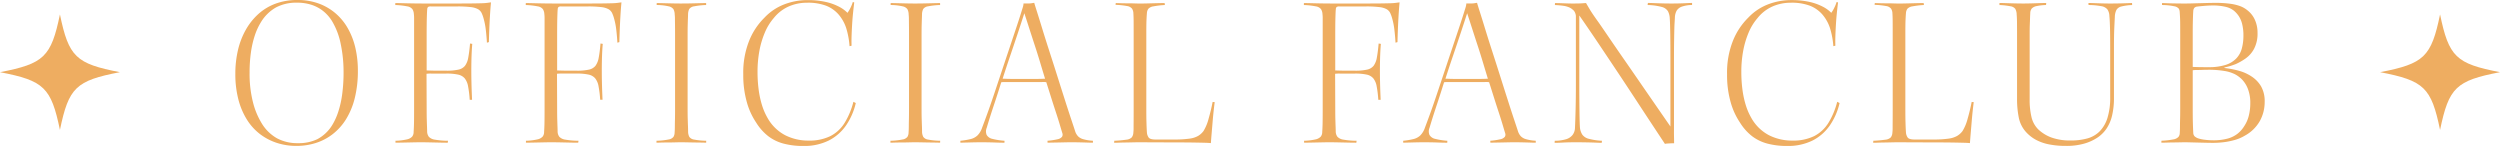 <svg xmlns="http://www.w3.org/2000/svg" xmlns:xlink="http://www.w3.org/1999/xlink" width="1039.153" height="60.668" viewBox="0 0 1039.153 60.668"><defs><clipPath id="a"><rect width="49.824" height="48" fill="#eead61"/></clipPath></defs><g transform="translate(-159)"><g transform="translate(1148.329 6)"><g clip-path="url(#a)"><path d="M49.824,24c-18.29,3.523-21.255,6.38-24.912,24C21.255,30.38,18.29,27.523,0,24c18.29-3.523,21.255-6.38,24.912-24,3.657,17.62,6.622,20.477,24.912,24" fill="#eead61"/></g></g><path d="M-395.614-59.136a25.386,25.386,0,0,1,8.8,1.45,22.714,22.714,0,0,1,7.024,4.083,23.41,23.41,0,0,1,5.143,6.282,30.2,30.2,0,0,1,3.108,8.092A41.394,41.394,0,0,1-370.5-29.8a46.341,46.341,0,0,1-1.3,11.47,30.54,30.54,0,0,1-3.634,8.778,23.636,23.636,0,0,1-5.524,6.163A22.553,22.553,0,0,1-387.976.294a26.508,26.508,0,0,1-8.077,1.215A26.045,26.045,0,0,1-404.2.254a23.494,23.494,0,0,1-7.007-3.675,22.712,22.712,0,0,1-5.455-6.064,29.951,29.951,0,0,1-3.528-8.4,41.7,41.7,0,0,1-1.242-10.545,42.984,42.984,0,0,1,1.084-9.845,31.872,31.872,0,0,1,3.235-8.428,26.056,26.056,0,0,1,5.266-6.618,22.083,22.083,0,0,1,7.179-4.311A25.887,25.887,0,0,1-395.614-59.136Zm-.159,1.111a17.992,17.992,0,0,0-8.819,2.008,17.308,17.308,0,0,0-6.232,6.155,25.914,25.914,0,0,0-2.535,5.531,39.891,39.891,0,0,0-1.6,7.024,59.379,59.379,0,0,0-.548,8.327,47.835,47.835,0,0,0,1.433,12.465A31.32,31.32,0,0,0-410.425-7.8a17.51,17.51,0,0,0,6.313,6.15A17.921,17.921,0,0,0-395.374.373,17.932,17.932,0,0,0-387.3-1.314,16.165,16.165,0,0,0-381.2-7.085a25.956,25.956,0,0,0,2.557-5.617,40.893,40.893,0,0,0,1.639-7.412,67.534,67.534,0,0,0,.557-8.962,56.741,56.741,0,0,0-1.166-11.688,29.89,29.89,0,0,0-3.544-9.456,16.242,16.242,0,0,0-3.724-4.287,15.326,15.326,0,0,0-4.912-2.634A19.31,19.31,0,0,0-395.773-58.025Zm40.815.977.024-.811q1.2,0,3.006.049t4.17.09q2.36.044,4.986.044h13q4.185,0,6.743-.032t4.027-.079a23.107,23.107,0,0,0,2.307-.165q.837-.117,1.526-.2-.253,2.609-.429,5.61t-.288,5.91q-.112,2.91-.159,4.992l-.813.249q-.162-2.746-.465-5.326a28.807,28.807,0,0,0-.88-4.581,14.239,14.239,0,0,0-.848-2.4,3.725,3.725,0,0,0-1.48-1.6,8.144,8.144,0,0,0-3.047-.888,44.2,44.2,0,0,0-5.591-.274H-340.18a2.217,2.217,0,0,0-1.083.184,1.215,1.215,0,0,0-.4.883q-.09.731-.169,3.351t-.079,7.469v14.723q.526.011,1.984.056t3.241.044h3.023a22.2,22.2,0,0,0,4.935-.437,4.759,4.759,0,0,0,2.755-1.606A7.942,7.942,0,0,0-324.62-35.2q.43-2.242.748-5.851l.927.156q-.108,1-.212,2.984t-.149,4.253q-.045,2.272-.038,4.193,0,2.147.056,4.56t.132,4.36q.075,1.948.124,2.886h-.984a44.438,44.438,0,0,0-.685-5.647,7.3,7.3,0,0,0-1.392-3.264,4.978,4.978,0,0,0-2.739-1.556,22.2,22.2,0,0,0-4.939-.429h-6.24a13.752,13.752,0,0,0-1.953.086l.058,14.936q0,2.423.05,4.179t.095,2.943q.045,1.187.053,2.007a3.7,3.7,0,0,0,.733,2.152,4.307,4.307,0,0,0,2.482,1.166,32.326,32.326,0,0,0,5.462.46l-.117.807q-1.185.008-3.281-.041t-4.228-.094Q-342.79,0-344.3,0q-1.451,0-3.5.045t-3.972.084q-1.928.039-3.1.045v-.8a24.471,24.471,0,0,0,4.745-.565,4.068,4.068,0,0,0,2.2-1.174,3.088,3.088,0,0,0,.6-1.967q.1-1.281.148-3.187t.048-6.17V-44.5q0-2.881,0-4.547t0-2.589a11.954,11.954,0,0,0-.09-1.584,4.384,4.384,0,0,0-.6-2.09,3.321,3.321,0,0,0-2.1-1.171A30.617,30.617,0,0,0-354.958-57.047Zm54.234,0,.024-.811q1.2,0,3.006.049t4.17.09q2.36.044,4.986.044h13q4.185,0,6.743-.032t4.027-.079a23.107,23.107,0,0,0,2.307-.165q.837-.117,1.526-.2-.253,2.609-.429,5.61t-.288,5.91q-.112,2.91-.159,4.992l-.813.249q-.162-2.746-.465-5.326a28.807,28.807,0,0,0-.88-4.581,14.239,14.239,0,0,0-.848-2.4,3.725,3.725,0,0,0-1.48-1.6,8.144,8.144,0,0,0-3.047-.888,44.2,44.2,0,0,0-5.591-.274h-11.008a2.217,2.217,0,0,0-1.083.184,1.215,1.215,0,0,0-.4.883q-.09.731-.169,3.351t-.079,7.469v14.723q.526.011,1.984.056t3.241.044h3.023a22.2,22.2,0,0,0,4.935-.437,4.759,4.759,0,0,0,2.755-1.606,7.942,7.942,0,0,0,1.349-3.412q.43-2.242.748-5.851l.927.156q-.108,1-.212,2.984t-.149,4.253q-.045,2.272-.038,4.193,0,2.147.056,4.56t.132,4.36q.075,1.948.124,2.886h-.984a44.438,44.438,0,0,0-.685-5.647,7.3,7.3,0,0,0-1.392-3.264,4.978,4.978,0,0,0-2.739-1.556,22.2,22.2,0,0,0-4.939-.429h-6.24a13.752,13.752,0,0,0-1.953.086l.058,14.936q0,2.423.05,4.179t.095,2.943q.045,1.187.053,2.007a3.7,3.7,0,0,0,.733,2.152,4.307,4.307,0,0,0,2.482,1.166,32.326,32.326,0,0,0,5.462.46l-.117.807q-1.185.008-3.281-.041t-4.228-.094Q-288.555,0-290.066,0q-1.451,0-3.5.045t-3.972.084q-1.928.039-3.1.045v-.8a24.471,24.471,0,0,0,4.745-.565,4.068,4.068,0,0,0,2.2-1.174,3.088,3.088,0,0,0,.6-1.967q.1-1.281.148-3.187t.048-6.17V-44.5q0-2.881,0-4.547t0-2.589a11.954,11.954,0,0,0-.09-1.584,4.384,4.384,0,0,0-.6-2.09,3.321,3.321,0,0,0-2.1-1.171A30.617,30.617,0,0,0-300.724-57.047Zm62.069,42.833v-30.2q0-2.739-.023-4.355t-.028-2.632a15.334,15.334,0,0,0-.1-1.75,4.92,4.92,0,0,0-.523-2.169,3.255,3.255,0,0,0-1.981-1.183,22.361,22.361,0,0,0-5-.545l.031-.809q.942,0,2.685.045t3.725.09q1.983.045,3.613.045,2.187,0,4.166-.045t3.635-.09q1.656-.045,2.706-.045l.017.809a30.11,30.11,0,0,0-5.029.546,2.934,2.934,0,0,0-2,1.129,5.167,5.167,0,0,0-.493,2.072q-.008.734-.053,1.8t-.089,2.731q-.044,1.66-.044,4.352v30.153q0,2.874.051,4.6t.1,2.912q.045,1.187.053,2.537a4.854,4.854,0,0,0,.51,1.977,2.934,2.934,0,0,0,1.991,1.122,28.114,28.114,0,0,0,5.024.485l-.017.809Q-227.152.132-229.1.111t-3.888-.066Q-234.927,0-236.3,0q-.944,0-2.474.044t-3.142.045q-1.611,0-2.85.046t-1.615.045l.013-.809a28.8,28.8,0,0,0,5.058-.535,3.143,3.143,0,0,0,2-1.1,3.6,3.6,0,0,0,.472-1.8q.09-1.178.094-2.406t.048-3.035Q-238.655-11.313-238.655-14.214ZM-165.29-40.14l-.837.2a33.612,33.612,0,0,0-1.4-7.534,16.549,16.549,0,0,0-3.3-5.8,13.493,13.493,0,0,0-5.086-3.5,21.561,21.561,0,0,0-7.969-1.23,18.688,18.688,0,0,0-7.511,1.544,16.524,16.524,0,0,0-6.247,4.84,22.337,22.337,0,0,0-3.682,5.979,36.374,36.374,0,0,0-2.282,7.656,47.364,47.364,0,0,0-.771,8.861,55.743,55.743,0,0,0,.447,7.11,39.46,39.46,0,0,0,1.339,6.37,25.848,25.848,0,0,0,2.3,5.4,18.025,18.025,0,0,0,7.31,7.263A21.1,21.1,0,0,0-183.176-.7a19.7,19.7,0,0,0,9.09-1.87,15.124,15.124,0,0,0,5.907-5.489,31.448,31.448,0,0,0,3.653-8.761l.991.512a27.235,27.235,0,0,1-4.02,9.255,19.371,19.371,0,0,1-7.185,6.31,23.025,23.025,0,0,1-10.635,2.281,31.662,31.662,0,0,1-8.153-.977,18.067,18.067,0,0,1-6.415-3.109,21.485,21.485,0,0,1-4.986-5.615,29.062,29.062,0,0,1-3.878-8.454,41.192,41.192,0,0,1-1.5-11.607,35.7,35.7,0,0,1,2.489-14.07,28.168,28.168,0,0,1,6.313-9.489,22.306,22.306,0,0,1,8.067-5.471,26.787,26.787,0,0,1,9.97-1.836,33.621,33.621,0,0,1,7.257.719,22.259,22.259,0,0,1,5.6,1.968,13.7,13.7,0,0,1,3.618,2.6,13.113,13.113,0,0,0,1.268-2.126,13.893,13.893,0,0,0,.944-2.359l.6.163q-.222,1.806-.467,4.129t-.4,4.835q-.156,2.512-.233,4.839T-165.29-40.14Zm23.88,25.926v-30.2q0-2.739-.022-4.355t-.028-2.632a15.334,15.334,0,0,0-.1-1.75,4.92,4.92,0,0,0-.523-2.169,3.255,3.255,0,0,0-1.981-1.183,22.361,22.361,0,0,0-5-.545l.031-.809q.942,0,2.685.045t3.725.09q1.983.045,3.613.045,2.187,0,4.166-.045t3.635-.09q1.656-.045,2.706-.045l.017.809a30.11,30.11,0,0,0-5.029.546,2.934,2.934,0,0,0-2,1.129,5.167,5.167,0,0,0-.493,2.072q-.008.734-.053,1.8t-.089,2.731q-.044,1.66-.044,4.352v30.153q0,2.874.051,4.6t.1,2.912q.045,1.187.053,2.537a4.854,4.854,0,0,0,.51,1.977,2.934,2.934,0,0,0,1.991,1.122,28.114,28.114,0,0,0,5.024.485l-.017.809q-1.423-.048-3.372-.069t-3.888-.066Q-137.682,0-139.056,0-140,0-141.53.044t-3.142.045q-1.611,0-2.85.046t-1.615.045l.013-.809a28.8,28.8,0,0,0,5.058-.535,3.143,3.143,0,0,0,2-1.1,3.6,3.6,0,0,0,.472-1.8q.09-1.178.094-2.406t.048-3.035Q-141.41-11.313-141.41-14.214ZM-64.962-.634V.18q-.633,0-2.01-.044T-70.151.045Q-71.952,0-73.9,0q-1.515,0-3.321.045t-3.511.071q-1.705.026-3.09.064l-.039-.81a27.37,27.37,0,0,0,4.169-.617,3.175,3.175,0,0,0,1.854-1,1.689,1.689,0,0,0,.174-1.5q-.373-1.2-1.056-3.511t-1.655-5.259q-.972-2.949-1.986-6.165t-1.988-6.282a6.326,6.326,0,0,0-1.392-.077q-1.066.013-3.028.013H-101.7a7.32,7.32,0,0,0-1.373.09q-1.655,5.286-2.805,8.729t-1.889,5.783q-.739,2.34-1.332,4.368a3.914,3.914,0,0,0-.04,3.005A3.616,3.616,0,0,0-106.712-1.4a27.663,27.663,0,0,0,5,.771l-.028.807Q-103.058.2-105.7.1t-5.825-.1q-1.815,0-4.214.065t-4.322.11v-.8a30.468,30.468,0,0,0,4.254-.7,6.338,6.338,0,0,0,2.86-1.524,8.266,8.266,0,0,0,1.927-3.236q.754-1.972,2.069-5.578t2.869-8.254q1.554-4.648,3.236-9.7t3.3-9.875q1.616-4.827,2.957-8.85t2.1-6.55q.309-.937.465-1.5a7.713,7.713,0,0,0,.228-1.323q.374.028.877.033t.925,0q.488,0,.977-.043t.966-.131a6.4,6.4,0,0,1,.694-.1q.166.645,1.087,3.537T-86-47.106q1.354,4.416,3.03,9.586t3.341,10.439q1.664,5.27,3.17,9.976t2.632,8.064q1.127,3.358,1.55,4.71A5.811,5.811,0,0,0-71.17-2.5a4.915,4.915,0,0,0,2.155,1.216A17.654,17.654,0,0,0-64.962-.634Zm-28.515-53Q-94.8-49.51-96.3-45.011t-3.094,9.186q-1.6,4.687-3.107,9.4.5,0,1.479.044t2.833.053q1.854.01,4.856.01,2.789,0,4.623-.01t2.779-.053q.944-.044,1.068-.044-.9-2.932-2.027-6.689t-2.4-7.62Q-90.554-44.6-91.646-48T-93.476-53.634ZM-15.21-16.76l.858.087q-.2,1.477-.428,3.57t-.428,4.5q-.2,2.405-.4,4.753t-.329,4.2q-.79-.1-2.505-.146T-23.093.108Q-26.03.06-30.65.06L-45.542,0q-1.547,0-3.111.042T-51.69.1q-1.474.02-2.612.065t-1.833.045l.038-.837a49.978,49.978,0,0,0,5.036-.449,3.614,3.614,0,0,0,2.239-.965,3.565,3.565,0,0,0,.661-2.025,13.81,13.81,0,0,0,.095-1.784q0-1.041.014-2.87t.016-4.727V-45.413q0-3.517-.015-5.179t-.1-2.949a3.826,3.826,0,0,0-.562-1.994,3.2,3.2,0,0,0-2.043-1.088,31.607,31.607,0,0,0-4.8-.5l.07-.734q.53,0,1.867.049t2.909.048q1.572,0,3.006.047t2.279.047q1.27,0,3.184-.048l3.881-.1q1.966-.048,3.2-.048l.1.809a34.027,34.027,0,0,0-4.82.572,3.467,3.467,0,0,0-2.073,1.028,3.536,3.536,0,0,0-.576,1.825q-.089.993-.168,2.68t-.079,5.707v31.521q0,3.2.049,4.98t.092,2.782q.044,1,.108,1.869a4.142,4.142,0,0,0,.716,2.11q.607.84,2.923.84h8.168a43.811,43.811,0,0,0,5.94-.38A9.676,9.676,0,0,0-21.216-2.66,7.758,7.758,0,0,0-19-4.674a18.936,18.936,0,0,0,2.121-5.138Q-15.885-13.282-15.21-16.76Zm37.92-40.288.024-.811q1.2,0,3.006.049t4.17.09q2.36.044,4.986.044h13q4.185,0,6.743-.032t4.028-.079a23.108,23.108,0,0,0,2.307-.165q.837-.117,1.526-.2-.253,2.609-.429,5.61t-.288,5.91q-.113,2.91-.159,4.992l-.813.249q-.162-2.746-.465-5.326a28.809,28.809,0,0,0-.88-4.581,14.241,14.241,0,0,0-.848-2.4,3.725,3.725,0,0,0-1.48-1.6,8.143,8.143,0,0,0-3.047-.888,44.2,44.2,0,0,0-5.591-.274H37.487a2.217,2.217,0,0,0-1.083.184,1.215,1.215,0,0,0-.4.883q-.09.731-.169,3.351t-.079,7.469v14.723q.526.011,1.984.056t3.241.044H44.01a22.2,22.2,0,0,0,4.935-.437A4.759,4.759,0,0,0,51.7-31.79,7.943,7.943,0,0,0,53.048-35.2q.43-2.242.748-5.851l.927.156q-.108,1-.212,2.984t-.149,4.253q-.045,2.272-.038,4.193,0,2.147.056,4.56t.131,4.36q.075,1.948.124,2.886h-.984a44.437,44.437,0,0,0-.685-5.647,7.3,7.3,0,0,0-1.392-3.264,4.978,4.978,0,0,0-2.739-1.556,22.2,22.2,0,0,0-4.939-.429h-6.24a13.752,13.752,0,0,0-1.953.086l.058,14.936q0,2.423.05,4.179t.095,2.943q.045,1.187.053,2.007a3.7,3.7,0,0,0,.733,2.152,4.307,4.307,0,0,0,2.482,1.166,32.326,32.326,0,0,0,5.462.46L44.519.18Q43.333.188,41.238.139T37.01.045Q34.877,0,33.367,0q-1.451,0-3.5.045T25.9.129q-1.928.039-3.1.045v-.8a24.471,24.471,0,0,0,4.745-.565,4.068,4.068,0,0,0,2.2-1.174,3.088,3.088,0,0,0,.6-1.967q.1-1.281.148-3.187t.048-6.17V-44.5q0-2.881,0-4.547t0-2.589a11.954,11.954,0,0,0-.09-1.584,4.384,4.384,0,0,0-.6-2.09,3.321,3.321,0,0,0-2.1-1.171A30.618,30.618,0,0,0,22.709-57.047ZM119.1-.634V.18q-.633,0-2.01-.044T113.912.045Q112.111,0,110.162,0q-1.515,0-3.321.045t-3.511.071q-1.705.026-3.09.064L100.2-.63a27.37,27.37,0,0,0,4.169-.617,3.175,3.175,0,0,0,1.854-1,1.689,1.689,0,0,0,.174-1.5q-.373-1.2-1.056-3.511t-1.655-5.259q-.972-2.949-1.986-6.165t-1.988-6.282a6.326,6.326,0,0,0-1.392-.077q-1.066.013-3.028.013H82.362a7.32,7.32,0,0,0-1.373.09q-1.655,5.286-2.805,8.729t-1.889,5.783q-.739,2.34-1.332,4.368a3.914,3.914,0,0,0-.04,3.005A3.616,3.616,0,0,0,77.35-1.4a27.663,27.663,0,0,0,5,.771L82.321.18Q81,.2,78.36.1T72.535,0q-1.815,0-4.214.065T64,.174v-.8a30.468,30.468,0,0,0,4.254-.7,6.338,6.338,0,0,0,2.86-1.524A8.266,8.266,0,0,0,73.04-6.088q.754-1.972,2.069-5.578t2.869-8.254q1.554-4.648,3.236-9.7t3.3-9.875q1.616-4.827,2.957-8.85t2.1-6.55q.309-.937.465-1.5a7.713,7.713,0,0,0,.228-1.323q.374.028.877.033t.925,0q.488,0,.977-.043t.966-.131a6.4,6.4,0,0,1,.694-.1q.166.645,1.087,3.537t2.275,7.308q1.354,4.416,3.03,9.586t3.341,10.439q1.664,5.27,3.17,9.976t2.632,8.064q1.127,3.358,1.55,4.71a5.811,5.811,0,0,0,1.1,1.834,4.915,4.915,0,0,0,2.155,1.216A17.654,17.654,0,0,0,119.1-.634Zm-28.515-53q-1.326,4.125-2.824,8.623t-3.094,9.186q-1.6,4.687-3.107,9.4.5,0,1.479.044t2.833.053q1.854.01,4.856.01,2.789,0,4.623-.01t2.779-.053q.944-.044,1.068-.044-.9-2.932-2.027-6.689t-2.4-7.62Q93.509-44.6,92.417-48T90.587-53.634Zm36.466-3.413.052-.809q1.056,0,2.344.045l2.591.09q1.3.045,2.3.045.968,0,2.117-.015t2.126-.09q.976-.075,1.426-.079.543.962,1.6,2.721t3.274,4.835q.706.982,2.172,3.123t3.585,5.248q2.119,3.106,4.822,6.992t5.827,8.422q3.125,4.537,6.607,9.574l7.182,10.389V-34.928q0-4.254-.027-7.067t-.07-4.618q-.042-1.8-.075-2.907t-.1-1.844a7.008,7.008,0,0,0-.747-3.084,4.266,4.266,0,0,0-2.573-1.8,24.5,24.5,0,0,0-5.9-.8l.138-.861q1.036,0,2.682.071t3.473.116q1.827.045,3.6.045,1.928,0,3.551-.045t2.923-.116q1.3-.071,2.123-.071v.852a13.108,13.108,0,0,0-4.18.657,4.144,4.144,0,0,0-2.227,1.7,6.276,6.276,0,0,0-.735,2.908q-.041.84-.117,1.995t-.12,3q-.044,1.847-.091,4.688t-.048,7.073V-6.993q0,1.271-.006,2.536t.025,2.483q.03,1.219.03,2.4-.6-.017-1.339.016t-1.4.076a5.651,5.651,0,0,0-1.072.153q-2.339-3.528-5.5-8.322t-6.832-10.4q-3.674-5.611-7.647-11.572t-7.942-11.87Q140.906-47.4,137.2-52.709v28.6q0,3.443.022,6.395t.054,5.322q.032,2.37.084,3.988t.116,2.422a6.646,6.646,0,0,0,.984,2.824,4.713,4.713,0,0,0,2.7,1.719,26.079,26.079,0,0,0,5.46.813l-.1.855q-.543,0-2.257-.07T140.27.045Q137.991,0,135.692,0q-3.071,0-5.2.117t-3.559.115l.058-.855a16.581,16.581,0,0,0,4.758-.656,5.348,5.348,0,0,0,2.67-1.78A5.144,5.144,0,0,0,135.4-5.95q.031-.645.079-1.813t.1-2.85q.053-1.683.1-3.736t.073-4.445q.028-2.392.028-5.113V-52.55a4.711,4.711,0,0,0-.358-1.345,3.135,3.135,0,0,0-1.051-1.3,5.259,5.259,0,0,0-1.5-.928,9.534,9.534,0,0,0-2.277-.6Q129.233-56.931,127.053-57.047ZM243.635-40.14l-.837.2a33.612,33.612,0,0,0-1.4-7.534,16.549,16.549,0,0,0-3.3-5.8,13.493,13.493,0,0,0-5.086-3.5,21.561,21.561,0,0,0-7.969-1.23,18.688,18.688,0,0,0-7.511,1.544,16.524,16.524,0,0,0-6.247,4.84,22.337,22.337,0,0,0-3.682,5.979,36.374,36.374,0,0,0-2.282,7.656,47.364,47.364,0,0,0-.771,8.861,55.743,55.743,0,0,0,.447,7.11,39.46,39.46,0,0,0,1.339,6.37,25.848,25.848,0,0,0,2.3,5.4,18.025,18.025,0,0,0,7.31,7.263A21.1,21.1,0,0,0,225.749-.7a19.7,19.7,0,0,0,9.09-1.87,15.124,15.124,0,0,0,5.907-5.489,31.448,31.448,0,0,0,3.653-8.761l.991.512a27.235,27.235,0,0,1-4.02,9.255,19.371,19.371,0,0,1-7.185,6.31A23.025,23.025,0,0,1,223.55,1.533,31.662,31.662,0,0,1,215.4.555a18.067,18.067,0,0,1-6.415-3.109A21.485,21.485,0,0,1,204-8.169a29.062,29.062,0,0,1-3.878-8.454,41.192,41.192,0,0,1-1.5-11.607,35.7,35.7,0,0,1,2.489-14.07,28.168,28.168,0,0,1,6.313-9.489,22.306,22.306,0,0,1,8.067-5.471,26.787,26.787,0,0,1,9.97-1.836,33.621,33.621,0,0,1,7.257.719,22.259,22.259,0,0,1,5.6,1.968,13.7,13.7,0,0,1,3.618,2.6,13.113,13.113,0,0,0,1.268-2.126,13.893,13.893,0,0,0,.944-2.359l.6.163q-.222,1.806-.467,4.129t-.4,4.835q-.156,2.512-.233,4.839T243.635-40.14Zm56.659,23.38.858.087q-.2,1.477-.428,3.57T300.3-8.6q-.2,2.405-.4,4.753t-.329,4.2q-.79-.1-2.505-.146T292.411.108Q289.474.06,284.855.06L269.962,0q-1.547,0-3.111.042T263.814.1q-1.474.02-2.612.065t-1.833.045l.038-.837a49.978,49.978,0,0,0,5.036-.449,3.614,3.614,0,0,0,2.239-.965,3.564,3.564,0,0,0,.661-2.025,13.808,13.808,0,0,0,.095-1.784q0-1.041.014-2.87t.016-4.727V-45.413q0-3.517-.015-5.179t-.1-2.949a3.827,3.827,0,0,0-.562-1.994,3.2,3.2,0,0,0-2.043-1.088,31.607,31.607,0,0,0-4.8-.5l.07-.734q.53,0,1.867.049t2.909.048q1.572,0,3.006.047t2.279.047q1.27,0,3.184-.048l3.881-.1q1.966-.048,3.2-.048l.1.809a34.027,34.027,0,0,0-4.82.572,3.467,3.467,0,0,0-2.073,1.028,3.536,3.536,0,0,0-.576,1.825q-.089.993-.168,2.68t-.079,5.707v31.521q0,3.2.049,4.98t.092,2.782q.044,1,.108,1.869a4.143,4.143,0,0,0,.716,2.11q.607.84,2.923.84h8.168a43.811,43.811,0,0,0,5.94-.38,9.676,9.676,0,0,0,3.559-1.145A7.758,7.758,0,0,0,296.5-4.674a18.936,18.936,0,0,0,2.121-5.138Q299.619-13.282,300.294-16.76Zm11.545-40.285.006-.848q1.022,0,2.762.063t3.682.108q1.942.045,3.506.045,1.228,0,2.98-.045t3.544-.108q1.792-.063,2.961-.063l-.073.845a20.91,20.91,0,0,0-3.957.447,3.788,3.788,0,0,0-1.957.975,3.084,3.084,0,0,0-.645,1.854q-.059,1.048-.1,2.344t-.1,2.789q-.051,1.492-.051,3.4v27.4a30.207,30.207,0,0,0,.716,7.166A10.592,10.592,0,0,0,328-5.328a16.121,16.121,0,0,0,5.441,3.344A22.677,22.677,0,0,0,341.5-.745,25.3,25.3,0,0,0,348.39-1.6,11.572,11.572,0,0,0,353.5-4.547a13.722,13.722,0,0,0,3.236-5.585,28.286,28.286,0,0,0,1.136-8.648V-39.1q0-5.025-.08-8.335t-.255-5.019a5.173,5.173,0,0,0-.816-2.764,4.084,4.084,0,0,0-2.469-1.34,29.539,29.539,0,0,0-5.378-.49l-.051-.845q1.05,0,2.591.063t3.244.108q1.7.045,3.048.045,2.424,0,4.921-.063t4.309-.153l.065.845a21.3,21.3,0,0,0-4.485.611,3.242,3.242,0,0,0-2.033,1.4,6.725,6.725,0,0,0-.674,2.743q-.09,1.651-.23,4.721t-.141,8.216v20.644a31.792,31.792,0,0,1-.8,7.684,16.538,16.538,0,0,1-2.308,5.368,13.826,13.826,0,0,1-3.63,3.632A19.5,19.5,0,0,1,347.091.548a26.661,26.661,0,0,1-7.517.961,36.365,36.365,0,0,1-7.066-.622,19.379,19.379,0,0,1-5.479-1.9,15.622,15.622,0,0,1-4.13-3.222,12.622,12.622,0,0,1-3.028-6.049,39.212,39.212,0,0,1-.717-7.87v-26.9q0-3.128-.023-5.009T319-53.038a5.081,5.081,0,0,0-.567-2.391,3,3,0,0,0-1.941-1.092A30.551,30.551,0,0,0,311.839-57.045ZM379.153.18l.02-.821a31.259,31.259,0,0,0,4.983-.558,3.675,3.675,0,0,0,2.111-1.056,2.564,2.564,0,0,0,.519-1.591q.09-1.212.091-2.6t.049-3.279q.048-1.891.048-4.493v-30.15q0-3.289-.015-5.025t-.075-2.782q-.059-1.046-.125-2.095a2.86,2.86,0,0,0-.387-1.28,3.1,3.1,0,0,0-1.844-.975,24.88,24.88,0,0,0-5.112-.52l0-.811q.688,0,1.676.045t2.242.072q1.254.027,2.7.045t3,.018q1.263,0,2.784-.044T395-57.807l3.31-.087q1.656-.044,3.246-.044a43.7,43.7,0,0,1,6.344.38,19.245,19.245,0,0,1,4.153,1.031,10.5,10.5,0,0,1,2.89,1.7A10.3,10.3,0,0,1,418-50.92a12.936,12.936,0,0,1,1.116,5.472,13.57,13.57,0,0,1-1.387,6.484,11.55,11.55,0,0,1-3.493,4.07,24.253,24.253,0,0,1-4.138,2.382q-1.5.571-2.4.832t-2.338.6l-.008.208a38.21,38.21,0,0,1,6.422,1.268,17.908,17.908,0,0,1,5.029,2.365,12.5,12.5,0,0,1,3.787,4.005,12.425,12.425,0,0,1,1.492,6.477A16.242,16.242,0,0,1,420.1-8.884a15.779,15.779,0,0,1-6.16,6.073,17.159,17.159,0,0,1-4.207,1.83,29.512,29.512,0,0,1-4.586.939A36.6,36.6,0,0,1,400.7.24q-1.467,0-3.1-.041T394.311.12Q392.646.082,391.2.041T388.717,0q-.516,0-1.728.03t-2.754.045q-1.543.015-2.947.06T379.153.18Zm13.026-45.115v13.627q.544,0,1.817.045t2.644.045h2.076a22.669,22.669,0,0,0,7.134-.944,10.654,10.654,0,0,0,4.432-2.675,9.685,9.685,0,0,0,2.3-4.145,20.27,20.27,0,0,0,.667-5.4,19.171,19.171,0,0,0-.522-4.738,10.5,10.5,0,0,0-1.437-3.36,10.836,10.836,0,0,0-1.993-2.209,8.673,8.673,0,0,0-3.277-1.572,22.767,22.767,0,0,0-5.866-.592q-1.271,0-3.15.155t-2.943.294a1.916,1.916,0,0,0-1.207.537,2.227,2.227,0,0,0-.444,1.229q-.068.887-.113,2.1t-.084,3.021Q392.179-47.713,392.179-44.935Zm0,15v15.678q0,4.2.065,6.463t.155,3.86a2.2,2.2,0,0,0,.6,1.5,4.477,4.477,0,0,0,1.42.805,14.368,14.368,0,0,0,2.908.6,26.917,26.917,0,0,0,3.128.207,22.589,22.589,0,0,0,6.341-.74,11.74,11.74,0,0,0,4.091-2.06,12.069,12.069,0,0,0,2.7-3.085,13.681,13.681,0,0,0,1.894-4.329,21.038,21.038,0,0,0,.624-5.208,16.025,16.025,0,0,0-.97-5.869,11.705,11.705,0,0,0-2.49-4.007,12.093,12.093,0,0,0-2.812-2.1,14.991,14.991,0,0,0-4.331-1.394,40.638,40.638,0,0,0-7.261-.517q-.876,0-2.086.043t-2.295.047A12.236,12.236,0,0,0,392.179-29.939Z" transform="translate(678.254 59.136)" fill="#eead61"/><g transform="translate(159 6)"><g clip-path="url(#a)"><path d="M49.824,24c-18.29,3.523-21.255,6.38-24.912,24C21.255,30.38,18.29,27.523,0,24c18.29-3.523,21.255-6.38,24.912-24,3.657,17.62,6.622,20.477,24.912,24" fill="#eead61"/></g></g></g></svg>